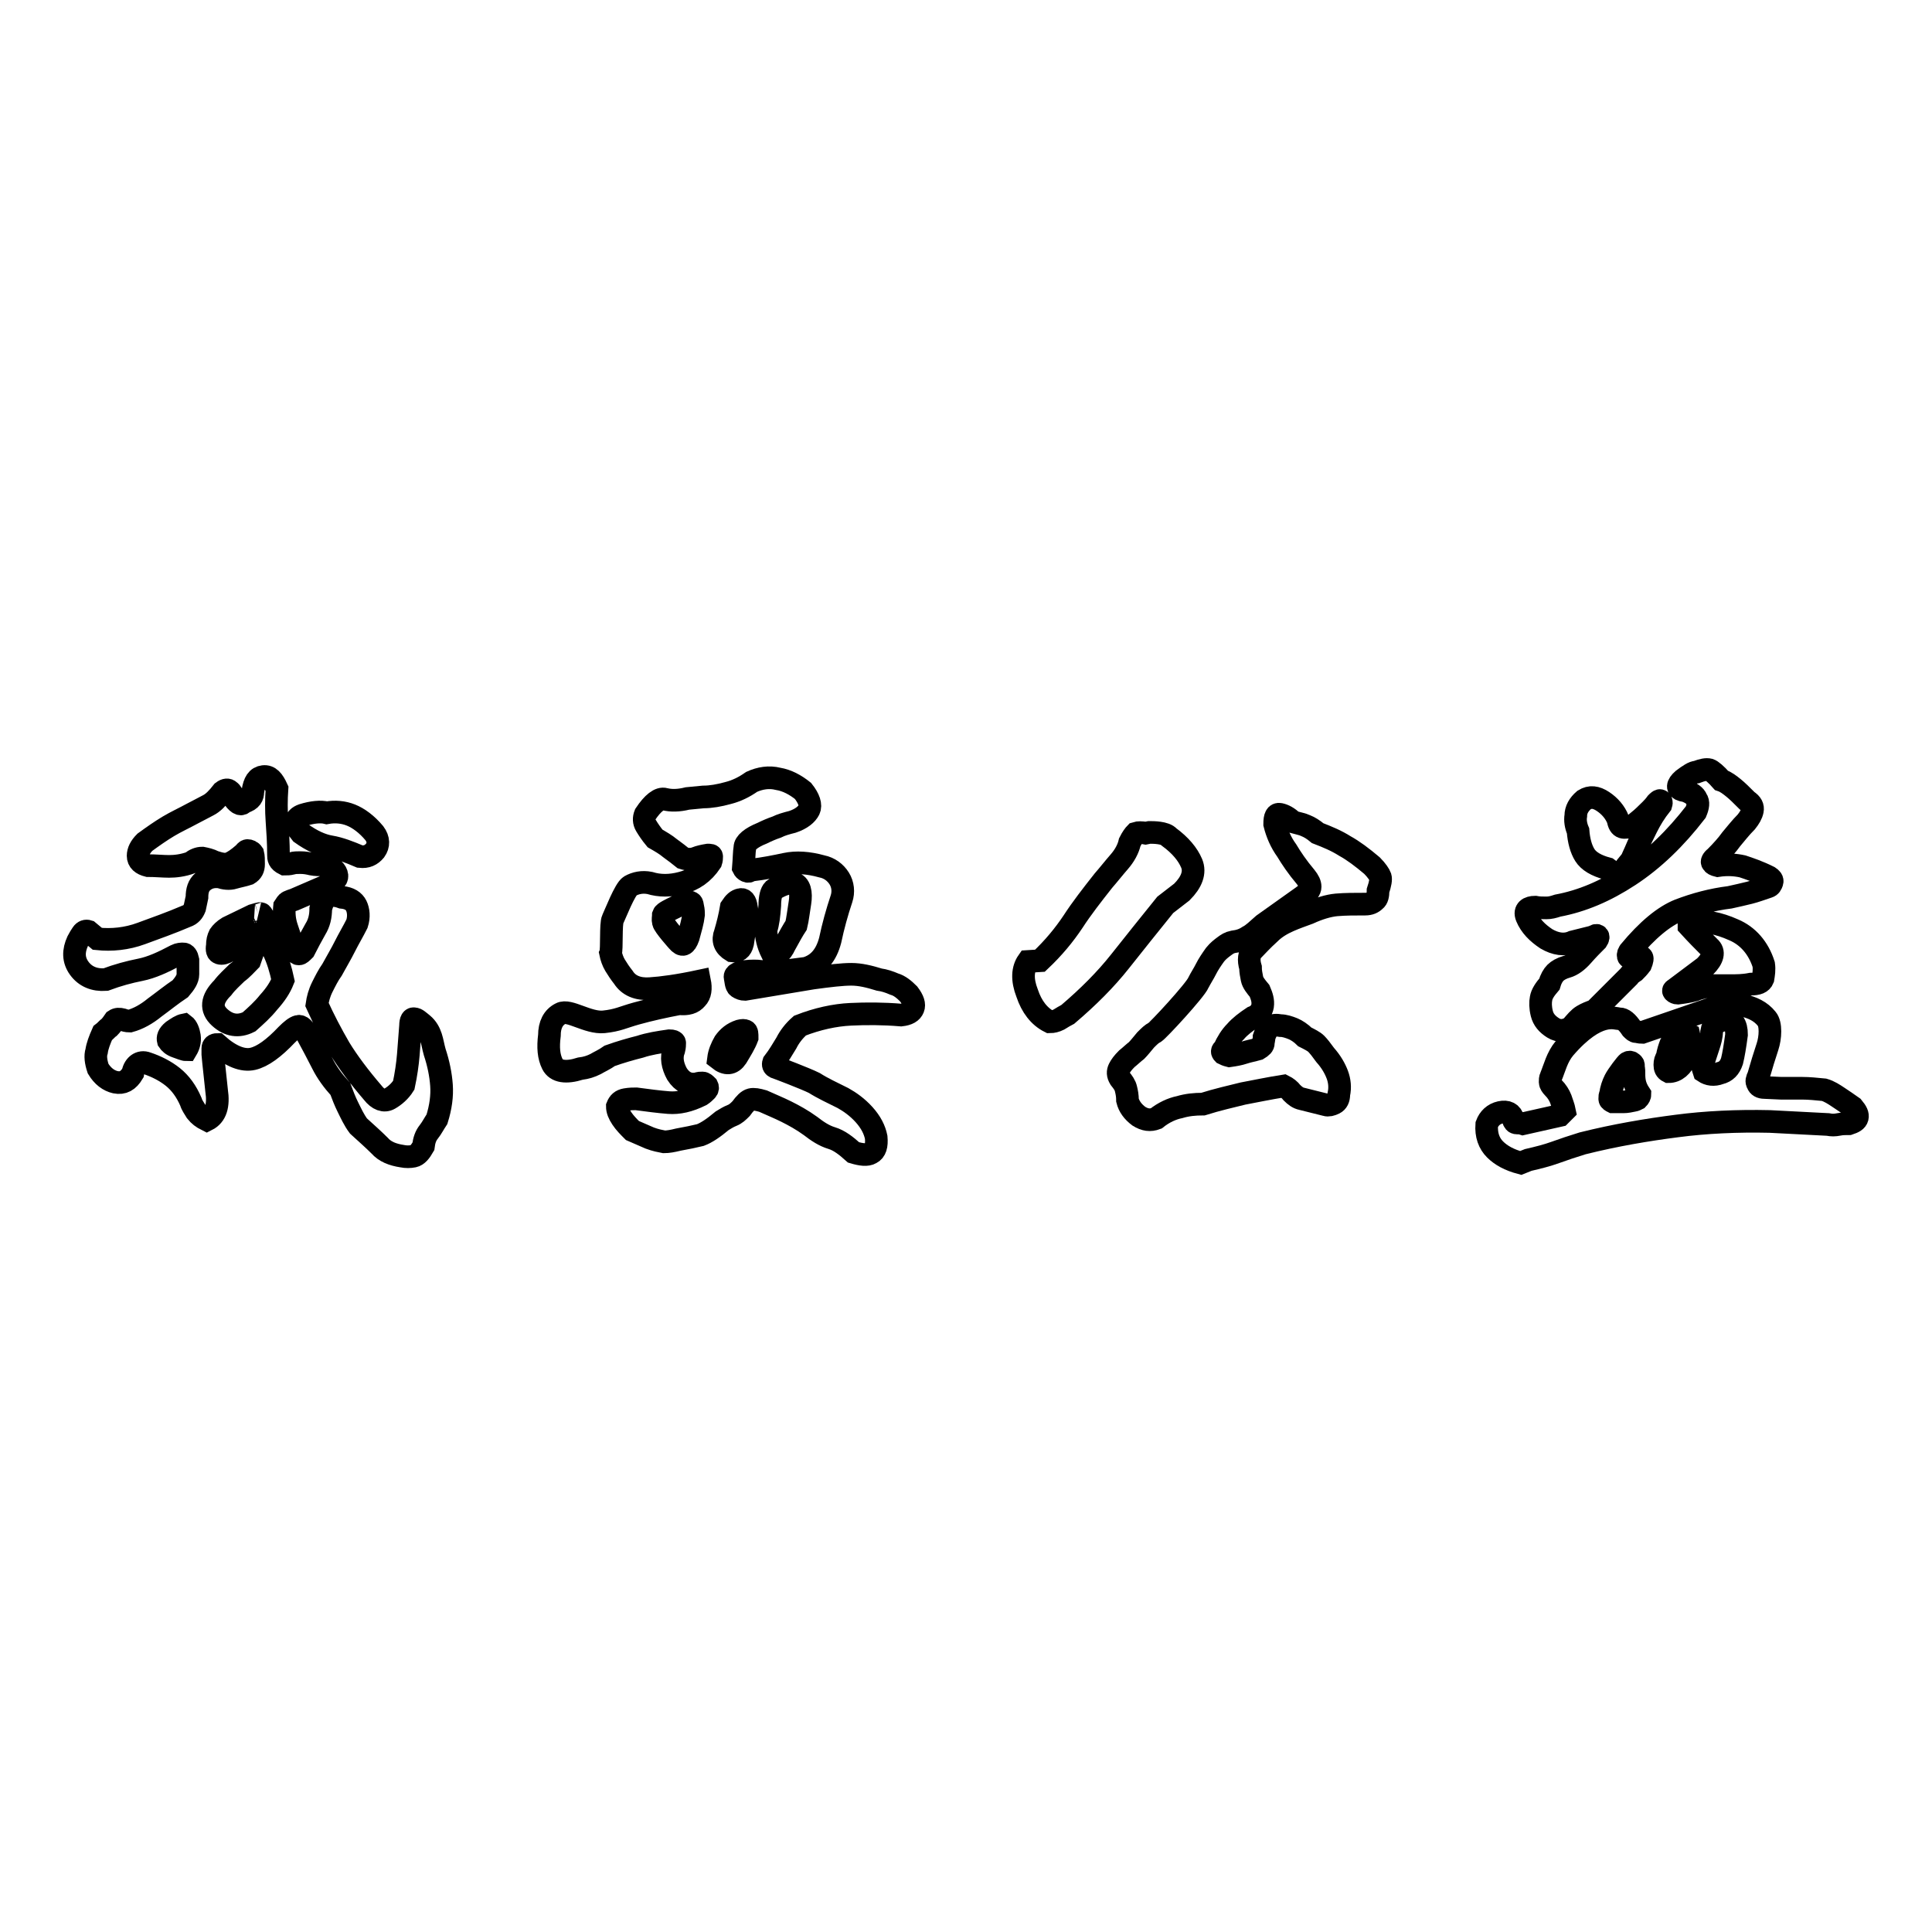 <?xml version="1.0" encoding="utf-8"?>
<!-- Svg Vector Icons : http://www.onlinewebfonts.com/icon -->
<!DOCTYPE svg PUBLIC "-//W3C//DTD SVG 1.1//EN" "http://www.w3.org/Graphics/SVG/1.1/DTD/svg11.dtd">
<svg version="1.1" xmlns="http://www.w3.org/2000/svg" xmlns:xlink="http://www.w3.org/1999/xlink" x="0px" y="0px" viewBox="0 0 256 256" enable-background="new 0 0 256 256" xml:space="preserve">
<g><g><path stroke-width="3" fill-opacity="0" stroke="#000000"  d="M33.5,104.9c0.2-1.3,0.6-1.9,1.4-2c0.8-0.1,1.3,0.5,1.8,1.6c-0.1,1.5-0.1,2.9,0,4.3c0.1,1.4,0.2,2.9,0.2,4.5c0,0.2,0,0.4,0.1,0.6c0.1,0.2,0.3,0.4,0.7,0.6c0.3,0,0.6,0,1-0.1c0.3-0.1,0.7-0.1,1.1-0.1c0.6,0,1.1,0.1,1.5,0.2c0.5,0.1,1,0.1,1.6,0.1c0.9,0.2,1.5,0.6,1.7,1.2c0.2,0.6-0.2,1-1.2,1.5l-4.4,1.9c-0.3,0.1-0.6,0.2-0.8,0.3c-0.2,0.1-0.3,0.3-0.5,0.6c-0.1,1,0,1.9,0.3,2.8c0.3,0.9,0.6,1.9,1.1,3c0.2,0.4,0.3,0.5,0.5,0.5c0.2,0,0.4-0.2,0.7-0.5c0.5-1,1-1.9,1.5-2.8c0.5-0.8,0.7-1.7,0.7-2.7c0.2-0.8,0.5-1.4,0.9-1.6c0.5-0.2,1.1-0.2,1.9,0.1c1,0.1,1.6,0.5,1.9,1.1c0.3,0.6,0.4,1.5,0.1,2.4c-0.5,1-1.1,2-1.6,3c-0.5,1-1.1,2-1.7,3.1c-0.5,0.7-0.9,1.5-1.3,2.3c-0.4,0.8-0.6,1.6-0.7,2.3c0.9,2,1.9,3.9,3,5.8c1.1,1.8,2.6,3.8,4.4,5.9c0.7,0.9,1.5,1.2,2.2,0.8c0.7-0.4,1.4-1,1.9-1.8c0.3-1.4,0.5-2.8,0.6-4c0.1-1.3,0.2-2.6,0.3-3.9c0-0.7,0.2-1,0.5-0.9c0.3,0,0.6,0.3,1.1,0.7c0.6,0.5,0.9,1.1,1.1,1.7c0.2,0.6,0.3,1.3,0.5,2c0.5,1.5,0.8,3,0.9,4.4c0.1,1.4-0.1,2.9-0.6,4.5c-0.4,0.6-0.7,1.2-1.1,1.7c-0.4,0.5-0.6,1.1-0.7,1.9c-0.4,0.7-0.8,1.2-1.3,1.3c-0.5,0.1-1,0.1-1.5,0c-1.3-0.2-2.3-0.6-3-1.4c-0.8-0.8-1.7-1.6-2.8-2.6c-0.6-0.8-1-1.7-1.4-2.5c-0.4-0.8-0.7-1.6-1-2.4c-1-1.1-1.8-2.2-2.4-3.4c-0.6-1.2-1.3-2.5-2-3.8c-0.4-0.8-0.8-1.2-1.2-1.1c-0.4,0.1-0.9,0.5-1.5,1.1c-1.7,1.8-3.2,2.9-4.5,3.2c-1.3,0.3-2.9-0.3-4.7-1.9c-0.4,0-0.6,0.2-0.6,0.5c0,0.3,0,0.6,0,0.8c0.1,1.2,0.3,2.8,0.5,4.8c0.3,2-0.1,3.3-1.3,3.9c-0.6-0.3-1-0.6-1.4-1.1c-0.3-0.5-0.6-0.9-0.7-1.3c-0.6-1.4-1.4-2.5-2.4-3.3c-1-0.8-2.2-1.4-3.4-1.8c-0.5-0.2-0.9-0.1-1.2,0.1c-0.3,0.2-0.6,0.6-0.7,1.2c-0.6,1-1.3,1.4-2.3,1.2c-0.9-0.2-1.7-0.8-2.3-1.8c-0.3-0.9-0.4-1.7-0.2-2.3c0.1-0.7,0.4-1.5,0.8-2.4c0.4-0.3,0.6-0.6,0.9-0.8c0.2-0.2,0.5-0.6,0.7-0.9c0.3-0.2,0.6-0.2,1-0.1c0.3,0.1,0.6,0.2,1,0.2c1.1-0.3,2.2-0.9,3.3-1.8c1.1-0.8,2.2-1.7,3.4-2.5c0.6-0.7,1-1.3,1-1.9c0-0.6,0-1.3,0-1.9c-0.1-0.5-0.3-0.8-0.6-0.8c-0.3,0-0.6,0-1,0.2c-1.7,0.9-3.2,1.6-4.7,1.9c-1.5,0.3-3,0.7-4.6,1.3c-1.5,0.1-2.7-0.4-3.5-1.5c-0.8-1.1-0.8-2.3-0.2-3.6c0.2-0.4,0.4-0.7,0.6-1c0.2-0.3,0.5-0.4,0.8-0.3l1.2,1c1.9,0.2,3.9,0,5.8-0.7c1.9-0.7,3.9-1.4,6-2.3c0.6-0.2,0.9-0.6,1.1-1.1c0.1-0.5,0.2-0.9,0.3-1.4c0-0.9,0.2-1.6,0.8-2.1s1.3-0.7,2.2-0.6c0.6,0.2,1.3,0.3,1.9,0.1c0.7-0.2,1.3-0.3,1.9-0.5c0.5-0.3,0.7-0.7,0.7-1.3c0-0.6,0-1-0.1-1.4c-0.2-0.3-0.5-0.4-0.7-0.4c-0.2,0-0.3,0.2-0.5,0.4c-0.8,0.7-1.4,1.1-1.9,1.3c-0.5,0.2-1.1,0.1-2-0.2c-0.6-0.3-1.1-0.4-1.6-0.5c-0.5,0-1,0.2-1.5,0.6c-1.1,0.4-2.1,0.5-2.9,0.5c-0.8,0-1.8-0.1-2.8-0.1c-0.8-0.2-1.3-0.6-1.3-1.3c0-0.6,0.3-1.2,0.9-1.8c1.1-0.8,2.1-1.5,3.1-2.1c1-0.6,2.1-1.1,3.2-1.7c0.8-0.4,1.5-0.8,2.1-1.1c0.6-0.3,1.2-0.9,1.9-1.8c0.4-0.3,0.7-0.3,0.9-0.1c0.3,0.2,0.5,0.6,0.6,1c0.6,0.8,1,0.9,1.3,0.5C33.3,106,33.5,105.5,33.5,104.9z M24.4,135.8c-0.5,0.1-0.9,0.4-1.5,0.8c-0.6,0.5-0.7,0.9-0.6,1.3c0.2,0.3,0.5,0.6,1.1,0.8c0.6,0.2,1,0.4,1.3,0.4c0.3-0.5,0.5-1.1,0.4-1.8C25,136.7,24.8,136.1,24.4,135.8z M34.2,121.1l-0.7,0.2l-3.3,1.6c-0.5,0.3-0.9,0.7-1.1,1c-0.2,0.4-0.3,0.8-0.3,1.4c-0.1,0.6,0,0.9,0.3,1c0.3,0.1,0.7,0,1.2-0.3c0.3-0.2,0.7-0.4,0.9-0.7c0.3-0.3,0.6-0.6,0.9-0.9c0.5-0.5,0.9-0.6,1.3-0.6c0.4,0.1,0.6,0.5,0.5,1.2l-0.8,2.3c-0.5,0.5-1,1.1-1.7,1.6c-0.6,0.6-1.3,1.2-1.9,2c-1.5,1.5-1.6,2.8-0.4,3.9c1.2,1.1,2.5,1.3,3.9,0.6c0.9-0.8,1.8-1.6,2.6-2.6c0.9-1,1.5-1.9,1.9-2.9c-0.3-1.4-0.7-2.8-1.3-4s-0.9-2.6-1.2-4.1c-0.1-0.3-0.2-0.6-0.4-0.7C34.7,121.1,34.5,121,34.2,121.1z M43.3,107.7c1.1-0.2,2.2-0.1,3.2,0.3s2.1,1.2,3.1,2.4c0.6,0.8,0.6,1.6,0.1,2.3c-0.5,0.6-1.1,0.9-2,0.8c-1.4-0.6-2.7-1.1-3.9-1.3c-1.2-0.2-2.5-0.8-3.9-1.8c-1-1.2-0.9-2,0.2-2.4C41.4,107.6,42.5,107.5,43.3,107.7z"/><path stroke-width="3" fill-opacity="0" stroke="#000000"  d="M97.4,129.5c0.1,0.4,0.1,1.1,0.4,1.3c0.3,0.2,0.6,0.3,0.9,0.3l9-1.5c2.2-0.3,3.9-0.5,5.1-0.5c1.2,0,2.4,0.3,3.7,0.7c0.7,0.1,1.3,0.3,2,0.6c0.7,0.2,1.3,0.7,1.9,1.3c0.6,0.8,0.8,1.4,0.6,1.9c-0.2,0.5-0.7,0.8-1.6,0.9c-2.4-0.2-4.6-0.2-6.7-0.1c-2.1,0.1-4.4,0.6-6.7,1.5c-0.8,0.7-1.4,1.5-1.8,2.3c-0.5,0.8-1,1.7-1.7,2.6c-0.1,0.3,0,0.5,0.2,0.6c0.3,0.1,4,1.5,5.2,2.1c1.1,0.7,2.4,1.3,3.8,2c0.9,0.5,1.9,1.2,2.8,2.2c0.9,1,1.4,2,1.6,3c0.1,1.1-0.1,1.8-0.7,2.1c-0.5,0.3-1.3,0.2-2.3-0.1c-1-0.9-1.9-1.6-2.9-1.9c-1-0.3-1.9-0.9-2.8-1.6c-1.1-0.8-2.2-1.4-3.2-1.9c-1-0.5-2-0.9-3.1-1.4c-0.7-0.2-1.2-0.3-1.6-0.2c-0.4,0.1-0.8,0.5-1.3,1.2c-0.4,0.4-0.7,0.7-1.2,0.9s-0.8,0.4-1.3,0.7c-1.2,1-2.1,1.6-2.9,1.9c-0.8,0.2-1.8,0.4-2.9,0.6c-0.8,0.2-1.4,0.3-1.9,0.3c-0.5-0.1-1.1-0.2-1.9-0.5l-2.3-1c-0.5-0.5-1-1-1.4-1.6c-0.4-0.6-0.6-1.1-0.6-1.6c0.2-0.5,0.5-0.8,1.1-0.9c0.6-0.1,1-0.1,1.4-0.1c1.5,0.2,3,0.4,4.3,0.5c1.3,0.1,2.7-0.2,4.3-1c0.3-0.2,0.5-0.4,0.7-0.6c0.2-0.2,0.2-0.4,0.1-0.6c-0.2-0.2-0.4-0.4-0.6-0.4c-0.3,0-0.5,0-0.7,0.1c-1.1,0.2-2-0.2-2.7-1.3c-0.6-1.1-0.8-2.2-0.4-3.2c0.1-0.4,0.1-0.7,0.1-0.9c0-0.2-0.3-0.3-0.7-0.3c-1.4,0.2-2.7,0.4-3.9,0.8c-1.2,0.3-2.6,0.7-4,1.2c-0.7,0.5-1.4,0.8-1.9,1.1c-0.6,0.3-1.2,0.5-2,0.6c-1.9,0.6-3.2,0.4-3.7-0.6c-0.5-1-0.6-2.2-0.4-3.8c0-1.4,0.5-2.4,1.5-2.9c1.1-0.6,3.6,1.3,5.7,1.1c1.9-0.2,2.5-0.6,4.3-1.1s3.6-0.9,5.7-1.3c1.1,0.1,1.8-0.1,2.3-0.7c0.5-0.5,0.6-1.3,0.4-2.3c-2.8,0.6-5,0.9-6.6,1s-2.8-0.4-3.5-1.5c-0.4-0.5-0.8-1.1-1.1-1.6c-0.3-0.5-0.5-1.1-0.6-1.6c0.2-0.5,0-3.9,0.3-4.5c0.3-0.6,1.6-4,2.3-4.4c0.7-0.4,1.6-0.6,2.6-0.4c1.3,0.4,2.7,0.4,4.2,0c1.6-0.4,2.9-1.3,3.9-2.8c0.1-0.3,0.1-0.5,0.1-0.7s-0.2-0.2-0.5-0.2c-0.6,0.1-1.1,0.2-1.6,0.4s-1.1,0.2-1.7,0c-0.5-0.4-1-0.8-1.7-1.3c-0.6-0.5-1.3-0.9-2-1.3c-0.5-0.6-0.9-1.2-1.2-1.7s-0.3-1-0.1-1.5c1-1.5,1.9-2.2,2.6-2c0.8,0.2,1.8,0.2,3-0.1l2.1-0.2c1,0,2.1-0.2,3.2-0.5c1.2-0.3,2.2-0.8,3.2-1.5c1.1-0.5,2.3-0.7,3.5-0.4c1.2,0.2,2.3,0.8,3.3,1.6c0.8,1,1.1,1.9,0.8,2.5c-0.3,0.6-1,1.2-2.2,1.6c-0.8,0.2-1.5,0.4-2.1,0.7c-0.6,0.2-1.3,0.5-1.9,0.8c-1.5,0.6-2.3,1.3-2.3,1.9c-0.1,0.6-0.1,1.5-0.2,2.7c0.1,0.2,0.2,0.3,0.4,0.4c0.2,0.1,0.4,0.1,0.6-0.1c1.7-0.2,3.2-0.5,4.6-0.8c1.4-0.3,3-0.2,4.8,0.3c1,0.2,1.8,0.8,2.3,1.6c0.5,0.8,0.6,1.8,0.3,2.7c-0.6,1.8-1.1,3.6-1.5,5.5c-0.5,1.9-1.5,3.2-3.2,3.7l-3.9,0.5c-0.7,0-1.4,0-2.2-0.1C100.1,128.6,97.2,128.6,97.4,129.5z M89.8,124.7c0.6,0.7,1,0.6,1.4-0.5c0.3-1.1,0.6-2.1,0.7-3c0-0.2,0-0.6-0.1-1c-0.1-0.4,0-0.6-0.5-0.7c-0.4-0.1-1.2,0.4-1.8,0.7c-0.6,0.3-1.5,0.7-1.6,1c0,0.4-0.1,0.6,0,1C88,122.7,89.8,124.7,89.8,124.7z M99,137.5c0-0.5,0-0.8-0.2-0.9c-0.2-0.1-0.4-0.1-0.8,0c-0.9,0.3-1.5,0.8-2,1.5c-0.4,0.7-0.7,1.4-0.8,2.2c1,0.8,1.8,0.7,2.4-0.2C98.2,139.1,98.7,138.3,99,137.5z M97,126c0.8,0.1,1.2-0.2,1.4-1c0.1-0.8,0.6-3.3,0.6-3.7c0-0.3,0-0.7-0.1-1.1c-0.1-0.8-0.4-1.1-0.8-1c-0.5,0.1-0.8,0.4-1.2,1c-0.2,1.2-0.5,2.4-0.8,3.4C95.7,124.6,96,125.4,97,126z M102.3,126.3c0.6,0.4,1.2,0,1.7-1.1c0.6-1.1,1.1-2,1.5-2.6c0.2-0.8,0.3-1.8,0.5-3c0.2-1.3,0-2.4-0.9-2.6c-0.9-0.1-2.2,0.6-2.6,0.9c-0.3,0.3-0.5,1-0.5,2.1c-0.1,1.3-0.2,2.3-0.5,3.2C101.5,124,101.7,125.1,102.3,126.3z"/><path stroke-width="3" fill-opacity="0" stroke="#000000"  d="M151.8,110.4l0.5-0.1c0.5,0,2.1,0,2.6,0.6c1.5,1.1,2.5,2.3,3,3.5s0,2.5-1.3,3.8l-2.2,1.7c-2.1,2.6-4.1,5.1-6,7.5c-1.9,2.4-4.2,4.7-6.9,7c-0.4,0.2-0.7,0.4-1.2,0.7c-0.4,0.2-0.8,0.3-1.2,0.3c-1.4-0.7-2.4-2-3-3.8c-0.7-1.8-0.6-3.2,0.1-4.2l1.6-0.1c1.8-1.7,3.2-3.4,4.4-5.2c1.1-1.7,2.5-3.5,4-5.4c0.7-0.8,1.4-1.7,2.1-2.5s1.2-1.7,1.4-2.6c0.3-0.6,0.6-1,0.8-1.2C150.8,110.3,151.3,110.3,151.8,110.4z M168.9,109.2c0-1,0.2-1.4,0.7-1.3c0.5,0.1,1.1,0.4,1.7,1c0.7,0.2,1.3,0.3,1.7,0.5c0.5,0.2,1,0.5,1.6,1c1.3,0.5,2.5,1,3.6,1.7c1.1,0.6,2.3,1.5,3.6,2.6c0.6,0.6,1,1.2,1.1,1.5c0.1,0.3,0,0.9-0.3,1.8c0,0.6-0.1,1.1-0.4,1.3c-0.3,0.3-0.7,0.5-1.3,0.5c-1.4,0-2.6,0-3.8,0.1c-1.1,0.1-2.4,0.5-3.7,1.1c-0.8,0.3-1.7,0.6-2.6,1c-0.9,0.4-1.8,0.9-2.6,1.7c-1,0.9-1.7,1.7-2.2,2.2c-0.5,0.5-0.6,1.3-0.3,2.3c0,0.5,0.1,1,0.2,1.5c0.1,0.5,0.5,1,1,1.6c0.3,0.7,0.5,1.3,0.4,2c-0.1,0.6-0.5,1.2-1.3,1.5c-0.9,0.6-1.7,1.2-2.3,1.9c-0.6,0.6-1.1,1.4-1.5,2.3c-0.3,0.2-0.3,0.4-0.1,0.6c0.2,0.1,0.4,0.2,0.8,0.3c0.7-0.1,1.3-0.2,1.9-0.4c0.6-0.2,1.2-0.3,1.9-0.5c0.5-0.3,0.7-0.5,0.7-0.8c0-0.2,0.1-0.5,0.1-0.8c0.2-0.6,0.4-1,0.8-1.3c0.4-0.3,0.8-0.3,1.4-0.2c0.5,0,1.1,0.2,1.6,0.4c0.5,0.2,1.1,0.6,1.6,1.1c0.6,0.3,1.2,0.6,1.5,0.9c0.3,0.3,0.7,0.8,1.2,1.5c0.8,0.9,1.3,1.8,1.6,2.6c0.3,0.8,0.4,1.7,0.2,2.6c0,0.6-0.2,1-0.6,1.2c-0.4,0.2-0.8,0.3-1.1,0.2l-3.2-0.8c-0.5-0.1-0.9-0.4-1.3-0.8c-0.3-0.4-0.7-0.7-1.1-0.9c-1.9,0.3-3.8,0.7-5.4,1c-1.6,0.4-3.4,0.8-5.3,1.4c-1.1,0-2.1,0.1-3.1,0.4c-1,0.2-2.1,0.7-3.1,1.5c-0.8,0.3-1.5,0.2-2.3-0.3c-0.8-0.6-1.3-1.3-1.5-2.1c0-0.6-0.1-1.1-0.2-1.5c-0.1-0.5-0.4-0.9-0.8-1.4c-0.3-0.5-0.3-0.9-0.1-1.3c0.2-0.4,0.5-0.8,1-1.3c0.5-0.4,0.9-0.8,1.3-1.1c0.3-0.3,0.7-0.8,1.2-1.4c0.5-0.5,0.8-0.8,1.2-1c0.4-0.2,5.4-5.6,5.8-6.6c0.3-0.6,0.7-1.2,1-1.8c0.3-0.6,0.7-1.2,1.2-1.9c0.4-0.5,0.8-0.8,1.2-1.1c0.4-0.3,0.7-0.5,1.2-0.6c0.8-0.1,1.4-0.3,2-0.7c0.6-0.3,1.2-0.9,2-1.6l5.2-3.7c0.7-0.5,1-0.9,1-1.3c0-0.4-0.2-0.8-0.6-1.3c-1.1-1.3-1.9-2.5-2.5-3.5C169.7,111.6,169.2,110.4,168.9,109.2z"/><path stroke-width="3" fill-opacity="0" stroke="#000000"  d="M227.5,133.4c0.9-0.4,2.1-0.5,3.4-0.2c1.3,0.3,2.4,0.8,3.2,1.8c0.6,0.7,0.5,2.5,0.1,3.7c-0.4,1.2-0.8,2.5-1.2,3.9c-0.2,0.4-0.3,0.7-0.1,1c0.1,0.3,0.4,0.5,0.9,0.5l2.2,0.1c1,0,1.9,0,2.8,0c0.9,0,1.9,0.1,2.9,0.2c0.7,0.2,1.3,0.6,1.9,1c0.6,0.4,1.2,0.8,1.9,1.3c0.5,0.6,0.7,1,0.6,1.4c-0.1,0.4-0.5,0.6-1.1,0.8c-0.5,0-0.9,0-1.4,0.1c-0.5,0.1-0.9,0.1-1.4,0l-7.7-0.4c-4.3-0.1-8.5,0.1-12.3,0.6c-3.9,0.5-8.1,1.2-12.5,2.3c-1.3,0.4-2.5,0.8-3.6,1.2c-1.1,0.4-2.3,0.7-3.6,1l-1,0.4c-1.5-0.4-2.6-1-3.4-1.8c-0.8-0.8-1.2-1.9-1.1-3.3c0.3-0.8,0.9-1.4,1.8-1.6c0.9-0.2,1.5,0.1,1.7,0.9c0.1,0.3,0.2,0.5,0.5,0.5c0.2,0,0.5,0,0.8,0.1l4.9-1.1c0.1-0.1,0.2-0.2,0.3-0.3c0.1-0.1,0.2-0.2,0.3-0.3c-0.1-0.5-0.3-1-0.5-1.6c-0.2-0.5-0.5-1-1-1.5c-0.2-0.2-0.4-0.5-0.4-0.7c0-0.3,0-0.5,0.1-0.7c0.5-1.2,0.8-2.6,1.8-3.8c4.4-5.1,6.8-3.9,7.3-3.9s1,0.4,1.6,1.3c0.2,0.2,0.4,0.4,0.6,0.4c0.2,0,0.5,0.1,0.8,0.1L227.5,133.4z M224.8,102.3c0.8-0.3,1.3-0.4,1.7-0.3c0.3,0.1,0.9,0.6,1.6,1.4c0.6,0.2,1.1,0.6,1.6,1c0.5,0.4,1.1,1,1.8,1.7c0.6,0.4,0.8,0.8,0.7,1.3c-0.1,0.5-0.4,1-0.8,1.5c-0.8,0.8-1.4,1.6-2,2.3c-0.5,0.7-1.2,1.5-2.1,2.4c-0.4,0.3-0.5,0.6-0.4,0.7c0.1,0.2,0.3,0.3,0.7,0.4c1.3-0.2,2.4-0.1,3.3,0.1c0.9,0.3,2.1,0.7,3.5,1.4c0.3,0.2,0.5,0.4,0.4,0.7c-0.1,0.3-0.2,0.5-0.5,0.6c-0.9,0.3-1.7,0.6-2.5,0.8c-0.8,0.2-1.7,0.4-2.6,0.6c-2.4,0.3-4.6,0.9-6.7,1.7c-2,0.8-4.2,2.6-6.6,5.5c-0.2,0.3-0.2,0.6-0.1,0.7c0.2,0.2,0.4,0.2,0.8,0.1c0.5-0.2,0.8-0.2,0.9-0.1c0.2,0.1,0.1,0.5-0.1,1c-0.3,0.4-0.6,0.7-0.8,0.9c-0.3,0.2-0.6,0.4-0.8,0.7l-4.5,4.5c-0.6,0.2-1.1,0.4-1.6,0.7c-0.5,0.3-0.9,0.8-1.5,1.5c-0.8,0.5-1.6,0.6-2.4,0.1c-0.8-0.5-1.3-1.1-1.5-1.9c-0.2-0.8-0.2-1.5-0.1-2c0.1-0.6,0.5-1.2,1.1-1.9c0.2-0.7,0.5-1.2,0.8-1.5c0.3-0.3,0.8-0.6,1.5-0.8c0.7-0.2,1.4-0.7,2.1-1.5s1.3-1.4,1.9-2c0.2-0.3,0.2-0.5,0.1-0.6c-0.1-0.1-0.3-0.1-0.5,0.1l-2.8,0.7c-1.1,0.5-2.3,0.3-3.5-0.4c-1.2-0.8-2.1-1.7-2.6-2.9c-0.2-0.5-0.1-0.8,0.1-1c0.2-0.2,0.6-0.3,1-0.3c0.5,0.1,1,0.1,1.5,0.1c0.5,0,0.9-0.1,1.5-0.3c3.2-0.6,6.3-1.9,9.5-4c3.2-2.1,6.1-4.9,8.8-8.4c0.3-0.7,0.4-1.3,0.1-1.7c-0.2-0.5-0.7-0.8-1.4-1.1l-0.5-0.1c-0.7-0.2-0.7-0.7,0.1-1.4C223.8,102.7,224.4,102.3,224.8,102.3z M209.9,106c0.8-0.5,1.6-0.4,2.5,0.2c0.9,0.6,1.6,1.4,2,2.4c0.1,0.6,0.3,0.9,0.6,1s0.7,0,1.3-0.1c0.5-0.5,1.1-0.9,1.6-1.4c0.5-0.5,1.1-1,1.6-1.7c0.2-0.2,0.4-0.4,0.5-0.3c0.1,0,0.2,0.2,0.1,0.5c-0.8,1-1.4,2-1.9,3c-0.5,1-1,2-1.5,3.2c-0.2,0.4-0.3,0.7-0.4,0.9c-0.1,0.3-0.4,0.6-0.8,1.1c-0.4,0.7-0.7,1.1-1.1,1c-0.4-0.1-0.9-0.3-1.4-0.7c-1.5-0.4-2.5-1-3-1.8c-0.5-0.8-0.8-1.9-0.9-3.2c-0.3-0.7-0.4-1.4-0.3-2C208.8,107.3,209.2,106.6,209.9,106z M216.3,140.9c-0.2-0.2-0.4-0.2-0.6-0.1s-1.4,1.7-1.7,2.3c-0.3,0.6-0.5,1.2-0.6,1.9c-0.1,0.2-0.1,0.3-0.1,0.6c0,0.2,0.2,0.3,0.4,0.4c0.5,0,0.9,0,1.4,0s0.9-0.1,1.4-0.2c0.1,0,0.3-0.1,0.5-0.2c0.2-0.2,0.3-0.4,0.3-0.6c-0.4-0.6-0.6-1.1-0.7-1.6c-0.1-0.5-0.1-1-0.1-1.6c0-0.2-0.1-0.4-0.1-0.5C216.5,141.1,216.4,141,216.3,140.9z M223.8,137.1c-0.2-0.1-0.3-0.1-0.5-0.1c-0.2,0.1-1.7,0.8-1.9,1.3c-0.2,0.5-0.4,1.1-0.5,1.8c-0.2,0.2-0.3,0.6-0.3,1c0,0.4,0.1,0.7,0.5,0.9c1,0,1.8-0.7,2.3-1.9C223.8,138.9,224,137.9,223.8,137.1z M223.8,122.7c0-0.2,0-0.4,0-0.5c0-0.1,0.2-0.1,0.4-0.1c1.7-0.1,3.5,0.2,5.5,1.1c1.9,0.8,3.3,2.4,4,4.6c0.1,0.7,0,1.3-0.1,1.9c-0.2,0.5-0.7,0.7-1.6,0.7c-1,0.2-1.9,0.2-2.7,0.2c-0.8,0-1.7,0-2.6,0c-0.8,0.2-1.5,0.3-2.2,0.6c-0.7,0.2-1.4,0.3-2.2,0.4c-0.2,0-0.4-0.1-0.5-0.2c-0.1-0.1-0.1-0.2,0.1-0.3l4-3c1.1-1.1,1.3-2,0.6-2.6C225.7,124.7,224.8,123.8,223.8,122.7z M228.5,135.1c-0.6,0.2-1,0.3-1.2,0.5c-0.2,0.2-0.4,0.5-0.5,1.1c0,0.6-0.2,1.3-0.4,1.9s-0.8,2.4-0.8,2.6s0.1,0.5,0.2,0.8c0.6,0.4,1.3,0.5,2.1,0.2c0.8-0.2,1.3-0.7,1.6-1.6c0.2-0.8,0.4-2,0.6-3.5C230.1,135.7,229.6,135,228.5,135.1z"/></g></g>
</svg>